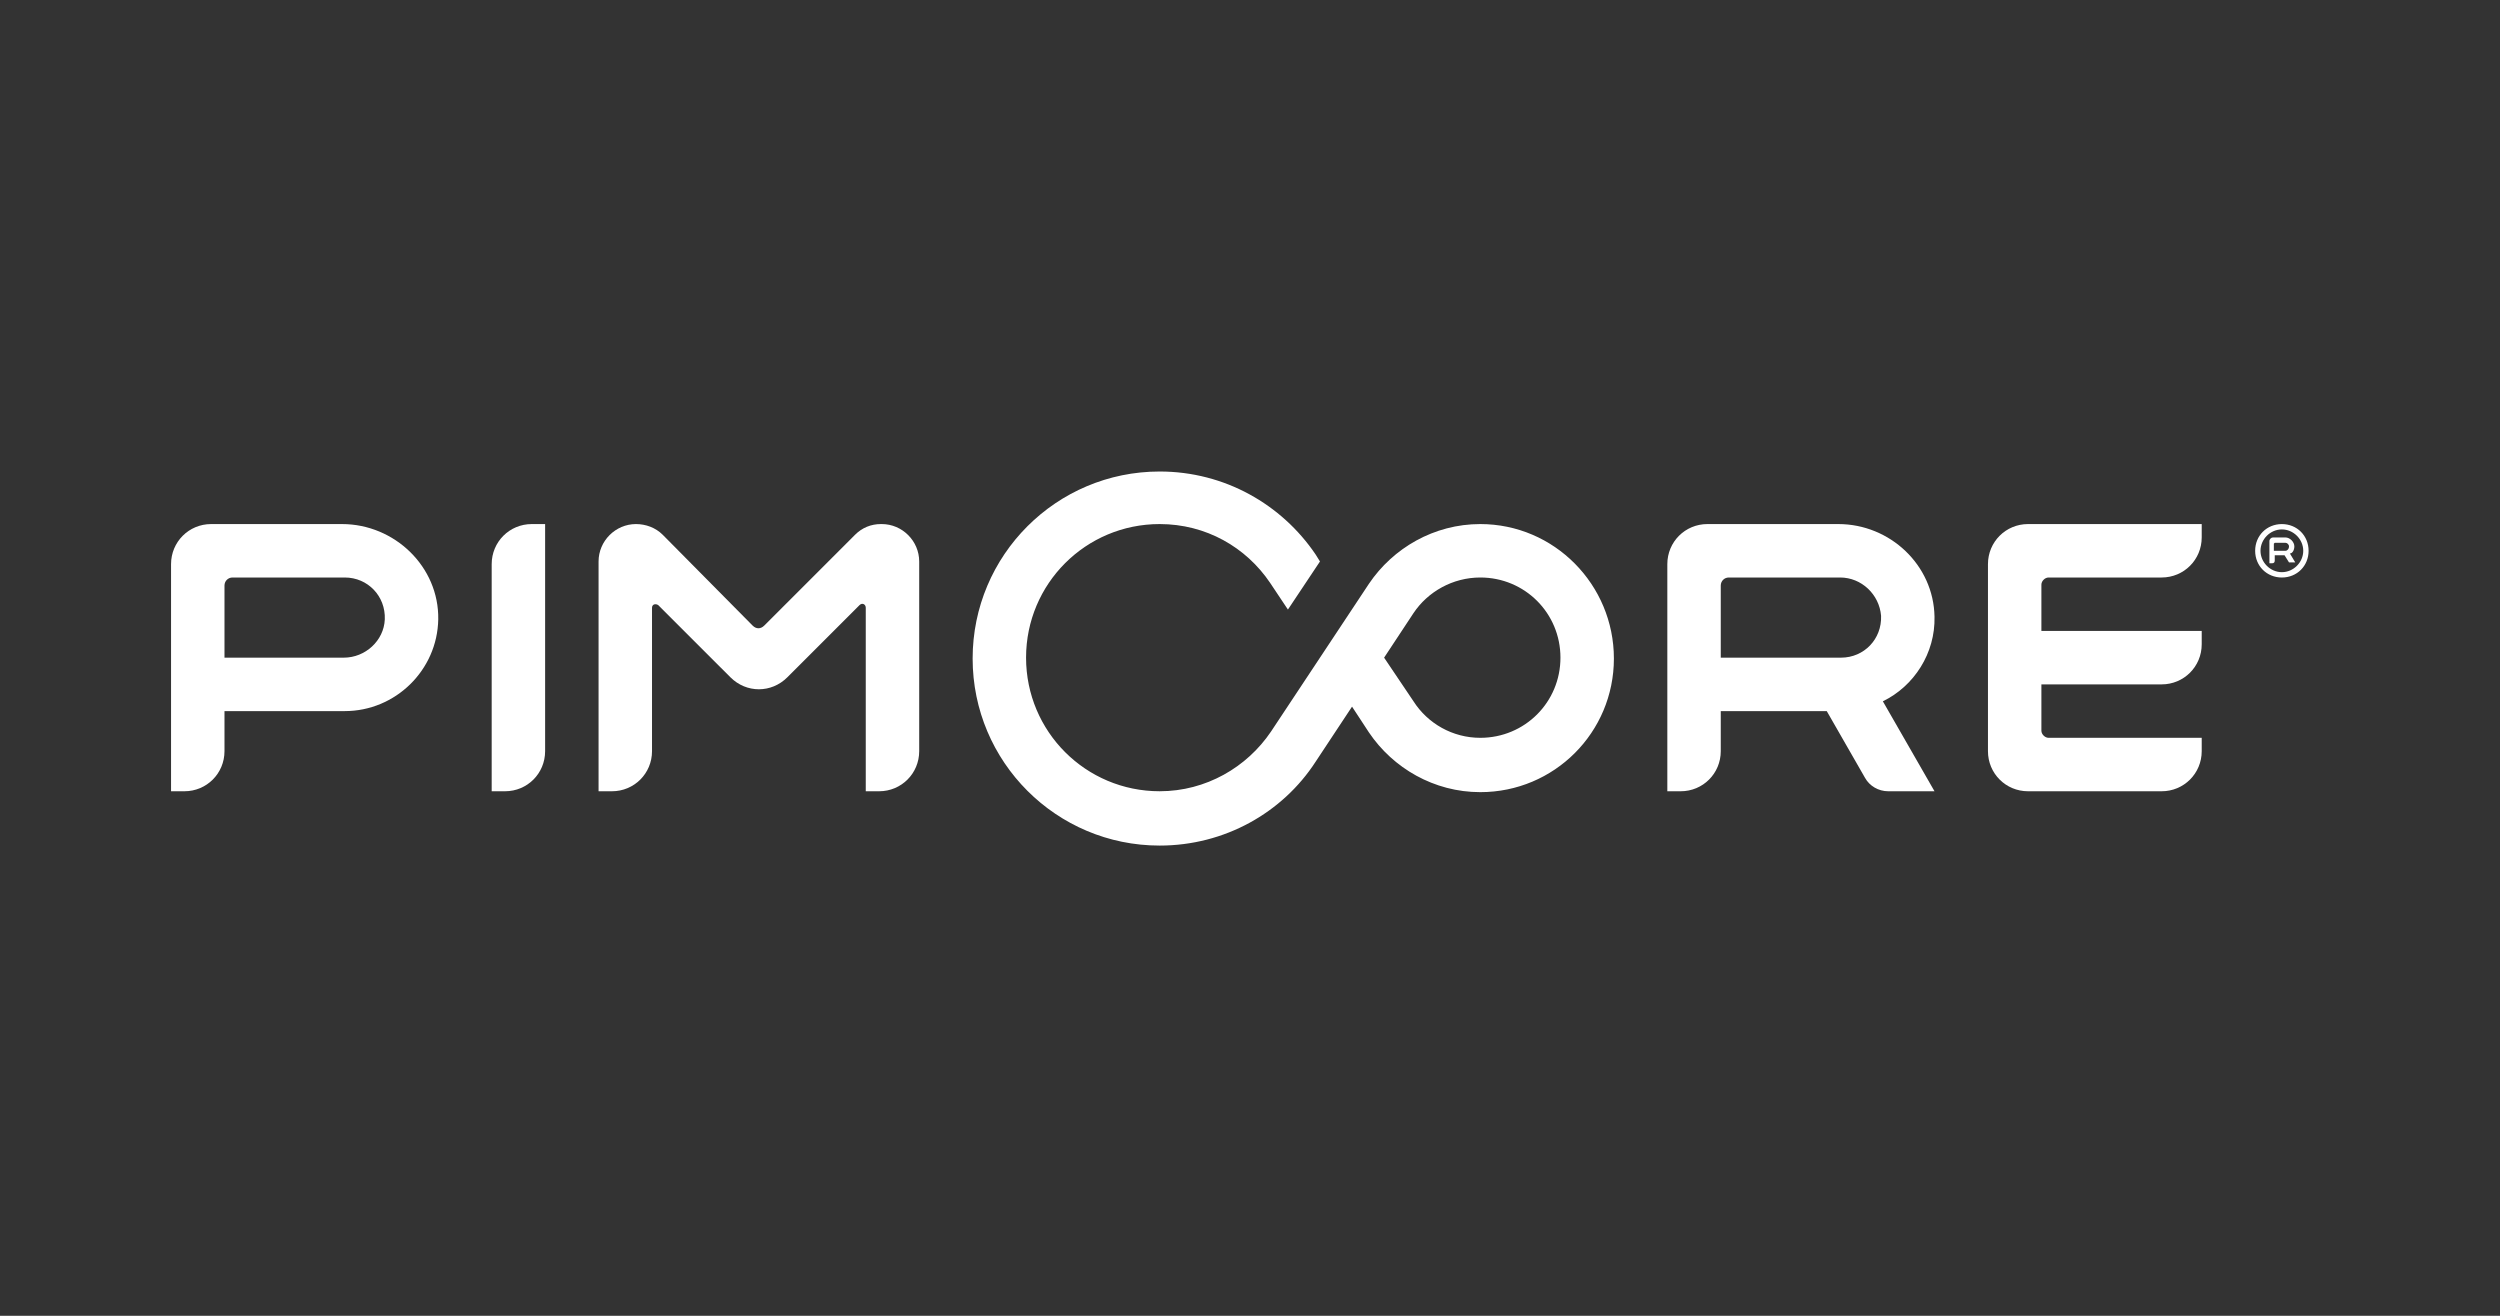 <svg width="190" height="100" viewBox="0 0 190 100" fill="none" xmlns="http://www.w3.org/2000/svg">
<rect x="0" y="0" width="190" height="100" fill="#333333" stroke="none"/>
<path d="M167.33 40.844V39.829H154.131C152.439 39.829 151.085 41.183 151.085 42.875V57.09C151.085 58.782 152.439 60.136 154.131 60.136H164.284C165.976 60.136 167.33 58.782 167.33 57.09V56.074H155.688C155.417 56.074 155.146 55.804 155.146 55.533V52.013H164.284C165.976 52.013 167.33 50.659 167.33 48.967V47.952H155.146V44.432C155.146 44.161 155.417 43.89 155.688 43.89H164.284C165.976 43.89 167.33 42.537 167.33 40.844Z" fill="white"/>
<path d="M147.023 46.869C146.956 42.943 143.639 39.829 139.713 39.829H129.763C128.071 39.829 126.717 41.183 126.717 42.875V60.136H127.732C129.424 60.136 130.778 58.782 130.778 57.09V54.044H138.833L141.744 59.12C142.082 59.73 142.759 60.136 143.504 60.136H147.023L143.097 53.299C145.467 52.148 147.091 49.644 147.023 46.869ZM131.387 43.89H139.848C141.473 43.89 142.827 45.176 142.962 46.801C143.03 48.561 141.676 49.982 139.916 49.982H130.778V44.5C130.778 44.161 131.049 43.89 131.387 43.89Z" fill="white"/>
<path d="M64.986 40.641L58.081 47.546C57.81 47.816 57.472 47.816 57.201 47.546L50.365 40.641C49.823 40.1 49.079 39.829 48.334 39.829C46.777 39.829 45.491 41.115 45.491 42.672V60.136H46.507C48.199 60.136 49.553 58.782 49.553 57.09V46.192C49.553 45.921 49.823 45.853 50.026 45.989L55.509 51.471C56.727 52.69 58.623 52.69 59.841 51.471L65.324 45.989C65.527 45.786 65.798 45.921 65.798 46.192V60.136H66.813C68.505 60.136 69.859 58.782 69.859 57.09V42.672C69.859 41.115 68.573 39.829 67.016 39.829H66.948C66.204 39.829 65.527 40.1 64.986 40.641Z" fill="white"/>
<path d="M38.383 60.136H37.368V42.875C37.368 41.183 38.722 39.829 40.414 39.829H41.429V57.09C41.429 58.782 40.076 60.136 38.383 60.136Z" fill="white"/>
<path d="M25.996 39.829H16.046C14.354 39.829 13 41.183 13 42.875V60.136H14.015C15.707 60.136 17.061 58.782 17.061 57.09V54.044H26.199C30.058 54.044 33.239 50.93 33.307 47.072C33.374 43.078 29.99 39.829 25.996 39.829ZM26.132 49.982H17.061V44.5C17.061 44.161 17.332 43.89 17.671 43.89H26.199C27.959 43.89 29.313 45.312 29.245 47.072C29.178 48.696 27.756 49.982 26.132 49.982Z" fill="white"/>
<path d="M112.502 39.829C108.983 39.829 105.869 41.656 104.041 44.364L96.596 55.6C94.768 58.308 91.654 60.135 88.135 60.135C82.516 60.135 77.981 55.6 77.981 49.982C77.981 44.364 82.516 39.829 88.135 39.829C91.654 39.829 94.7 41.589 96.528 44.296L97.882 46.327L100.318 42.672L99.98 42.13C97.408 38.339 93.076 35.835 88.135 35.835C80.283 35.835 73.92 42.198 73.92 50.05C73.92 57.901 80.283 64.264 88.135 64.264C93.076 64.264 97.476 61.76 99.98 57.901L102.755 53.705L104.041 55.668C105.869 58.375 108.983 60.203 112.502 60.203C118.121 60.203 122.656 55.668 122.656 50.05C122.656 44.431 118.121 39.829 112.502 39.829ZM112.502 56.074C110.404 56.074 108.509 54.991 107.426 53.299L105.192 49.982L107.426 46.597C108.509 44.973 110.404 43.89 112.502 43.89C115.887 43.89 118.594 46.597 118.594 49.982C118.594 53.366 115.887 56.074 112.502 56.074Z" fill="white"/>
<path d="M174.37 41.523C174.37 41.184 174.031 40.846 173.693 40.846H172.745C172.61 40.846 172.475 40.981 172.475 41.117V42.809H172.678C172.813 42.809 172.881 42.741 172.881 42.606V42.2H173.625L173.964 42.741H174.031H174.438L174.031 42.064C174.235 42.064 174.37 41.793 174.37 41.523ZM172.881 41.252H173.693C173.828 41.252 173.964 41.387 173.964 41.523C173.964 41.726 173.828 41.861 173.693 41.861H172.813V41.319L172.881 41.252Z" fill="white"/>
<path d="M173.422 40.236C174.302 40.236 175.047 40.981 175.047 41.861C175.047 42.741 174.302 43.485 173.422 43.485C172.542 43.485 171.798 42.741 171.798 41.861C171.798 40.981 172.542 40.236 173.422 40.236ZM173.422 39.83C172.272 39.83 171.392 40.71 171.392 41.861C171.392 43.011 172.272 43.891 173.422 43.891C174.573 43.891 175.453 43.011 175.453 41.861C175.453 40.71 174.573 39.83 173.422 39.83Z" fill="white"/>
</svg>
